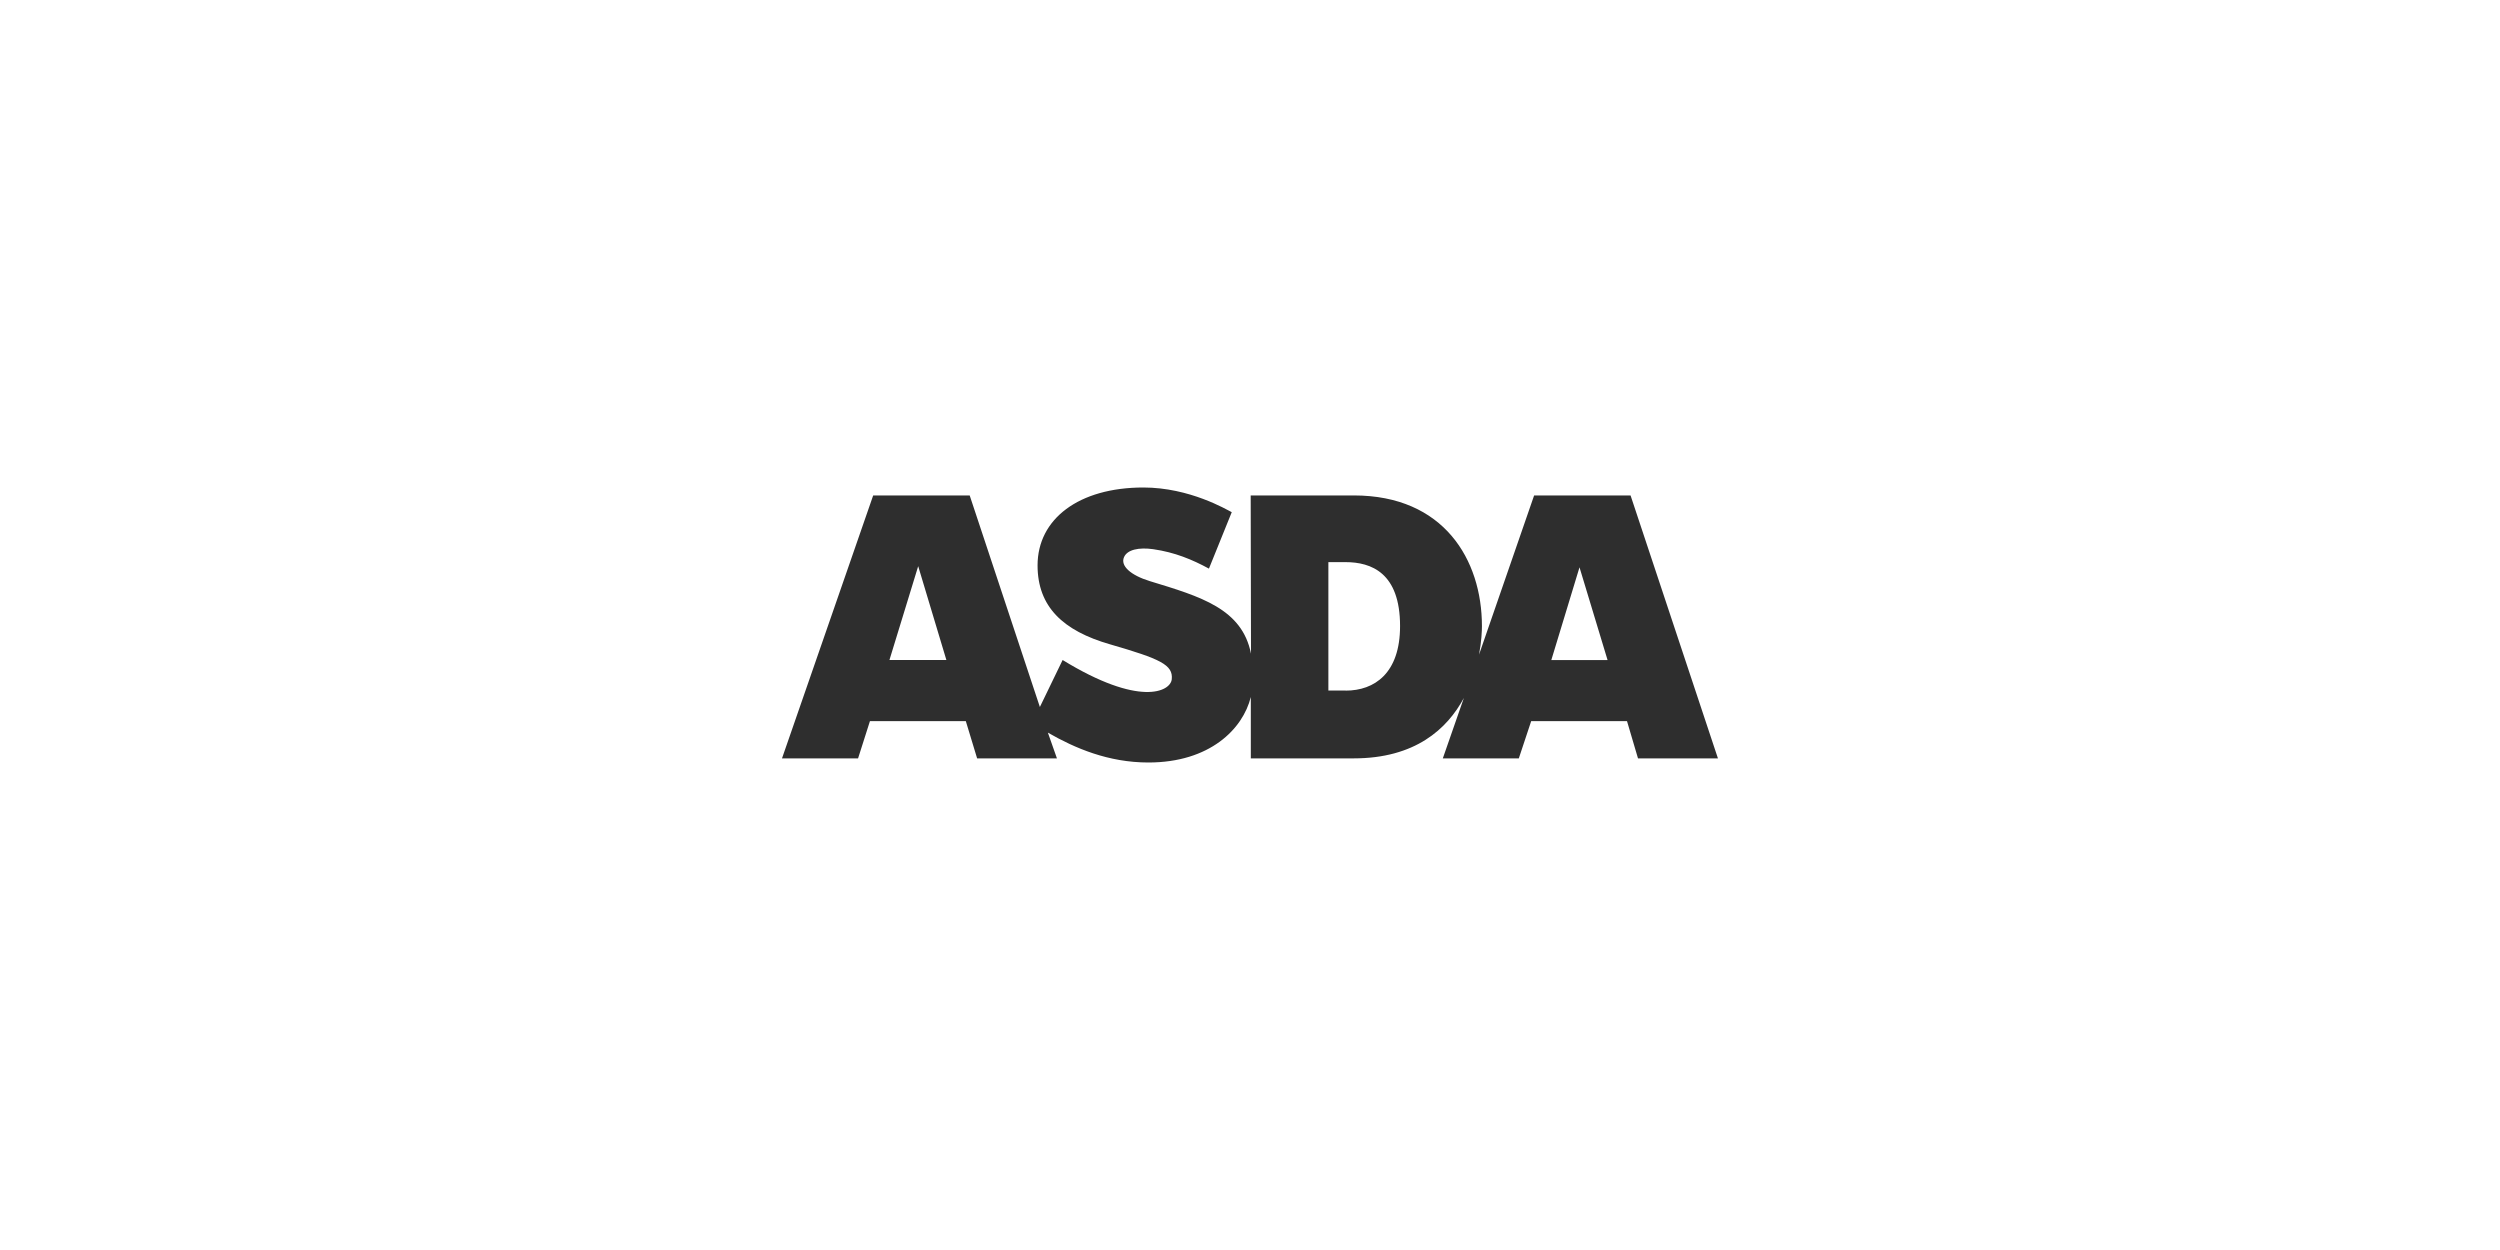 <svg width="400" height="200" viewBox="0 0 400 200" fill="none" xmlns="http://www.w3.org/2000/svg">
<path d="M260.9 79.27H245.46L236.65 104.73C237.04 102.62 237.11 100.93 237.11 100.19C237.11 89.53 230.99 79.27 216.62 79.27H200.11L200.16 104.59C198.73 97.4 192.15 95.47 183.97 92.98C180.91 92.04 179.23 90.54 179.84 89.15C180.36 87.93 182.24 87.55 184.51 87.87C187.98 88.37 190.76 89.53 193.43 90.98L197.08 81.95C196.26 81.54 190.35 78 182.94 78C172.61 78 166.01 83.03 166.01 90.46C166.01 97.08 170.09 100.93 177.6 103.09C185.67 105.43 187.72 106.37 187.48 108.69C187.27 110.69 182.27 113.12 170.02 105.6L166.38 113.12L155.15 79.27H139.71L125.12 121.34H137.29L139.19 115.38H154.53L156.34 121.34H169.11L167.66 117.22C171.98 119.71 177.34 122 183.74 122C193.56 122 198.86 116.65 200.13 111.52V121.34H216.59C226.4 121.34 231.53 116.67 234.22 111.67L230.85 121.34H243.01L244.99 115.38H260.32L262.08 121.34H274.87L260.89 79.27H260.9ZM142.31 105.6L146.91 90.59L151.42 105.6H142.31ZM215.31 110.49H212.54V89.94H215.27C219.41 89.94 224.01 91.65 224.01 100.17C224.01 107.71 219.93 110.5 215.3 110.5M248.21 105.61L252.72 90.77L257.21 105.61H248.21Z" fill="#2E2E2E"/>
</svg>
